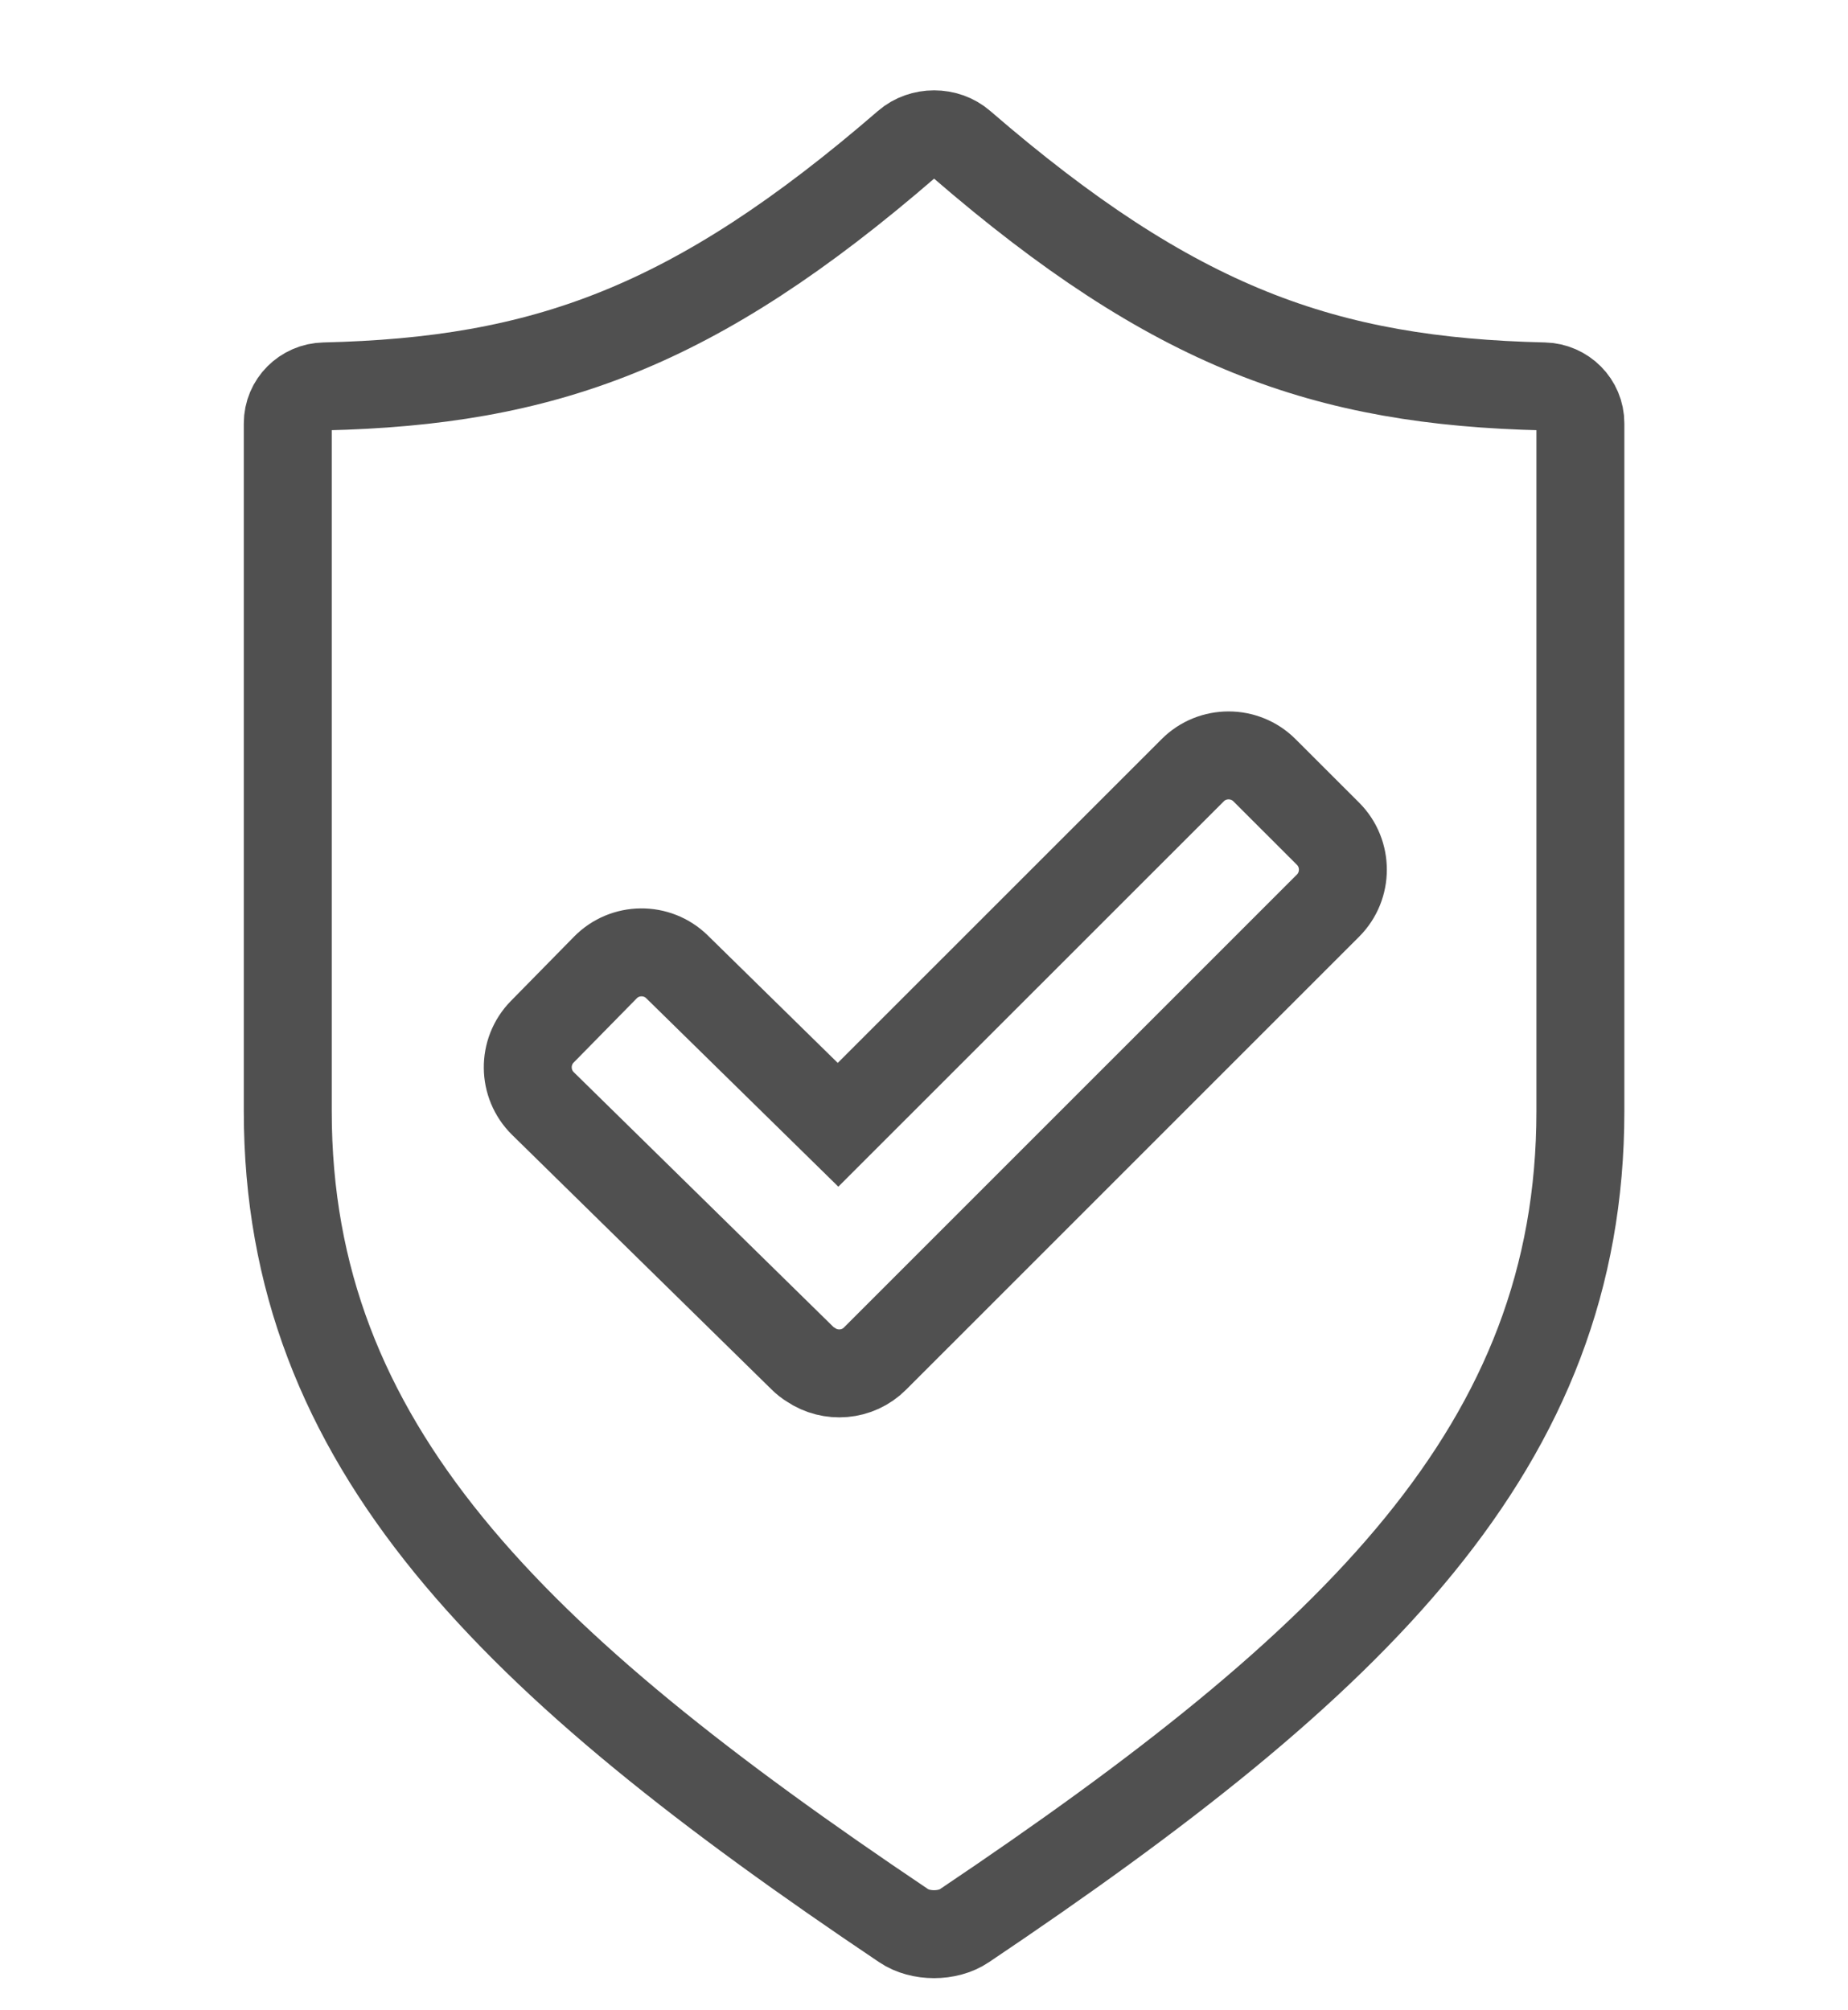 <?xml version="1.0" encoding="iso-8859-1"?>
<!-- Generator: Adobe Illustrator 23.0.6, SVG Export Plug-In . SVG Version: 6.00 Build 0)  -->
<svg version="1.1" id="Layer_1" xmlns="http://www.w3.org/2000/svg" xmlns:xlink="http://www.w3.org/1999/xlink" x="0px" y="0px"
	 viewBox="0 0 27.697 30.118" style="enable-background:new 0 0 27.697 30.118;" xml:space="preserve">
<path style="fill:none;stroke:#505050;stroke-width:1.318;stroke-miterlimit:10;" d="M23.14,5.791
	c-3.286-0.076-5.546-0.879-8.729-3.629c-0.115-0.1-0.263-0.149-0.411-0.149c-0.148,0-0.296,0.049-0.41,0.148
	c-3.182,2.751-5.442,3.554-8.729,3.63C4.558,5.798,4.313,6.042,4.313,6.344v10.31c0,5.013,3.354,8.257,9.231,12.206
	c0.126,0.085,0.29,0.127,0.455,0.127c0.165,0,0.329-0.042,0.455-0.127c5.877-3.949,9.232-7.193,9.232-12.206V6.344
	C23.687,6.042,23.441,5.798,23.14,5.791z"/>
<path style="fill:none;stroke:#505050;stroke-width:1.318;stroke-miterlimit:10;" d="M10.147,14.49
	c-0.298-0.293-0.781-0.289-1.074,0.01l-0.946,0.963c-0.293,0.298-0.289,0.781,0.01,1.075l3.888,3.815
	c0.039,0.039,0.081,0.072,0.126,0.099c0.295,0.2,0.702,0.171,0.963-0.091l6.791-6.79c0.295-0.296,0.295-0.779,0-1.075l-0.954-0.953
	c-0.296-0.296-0.78-0.296-1.075,0l-5.316,5.314L10.147,14.49z"/>
</svg>
